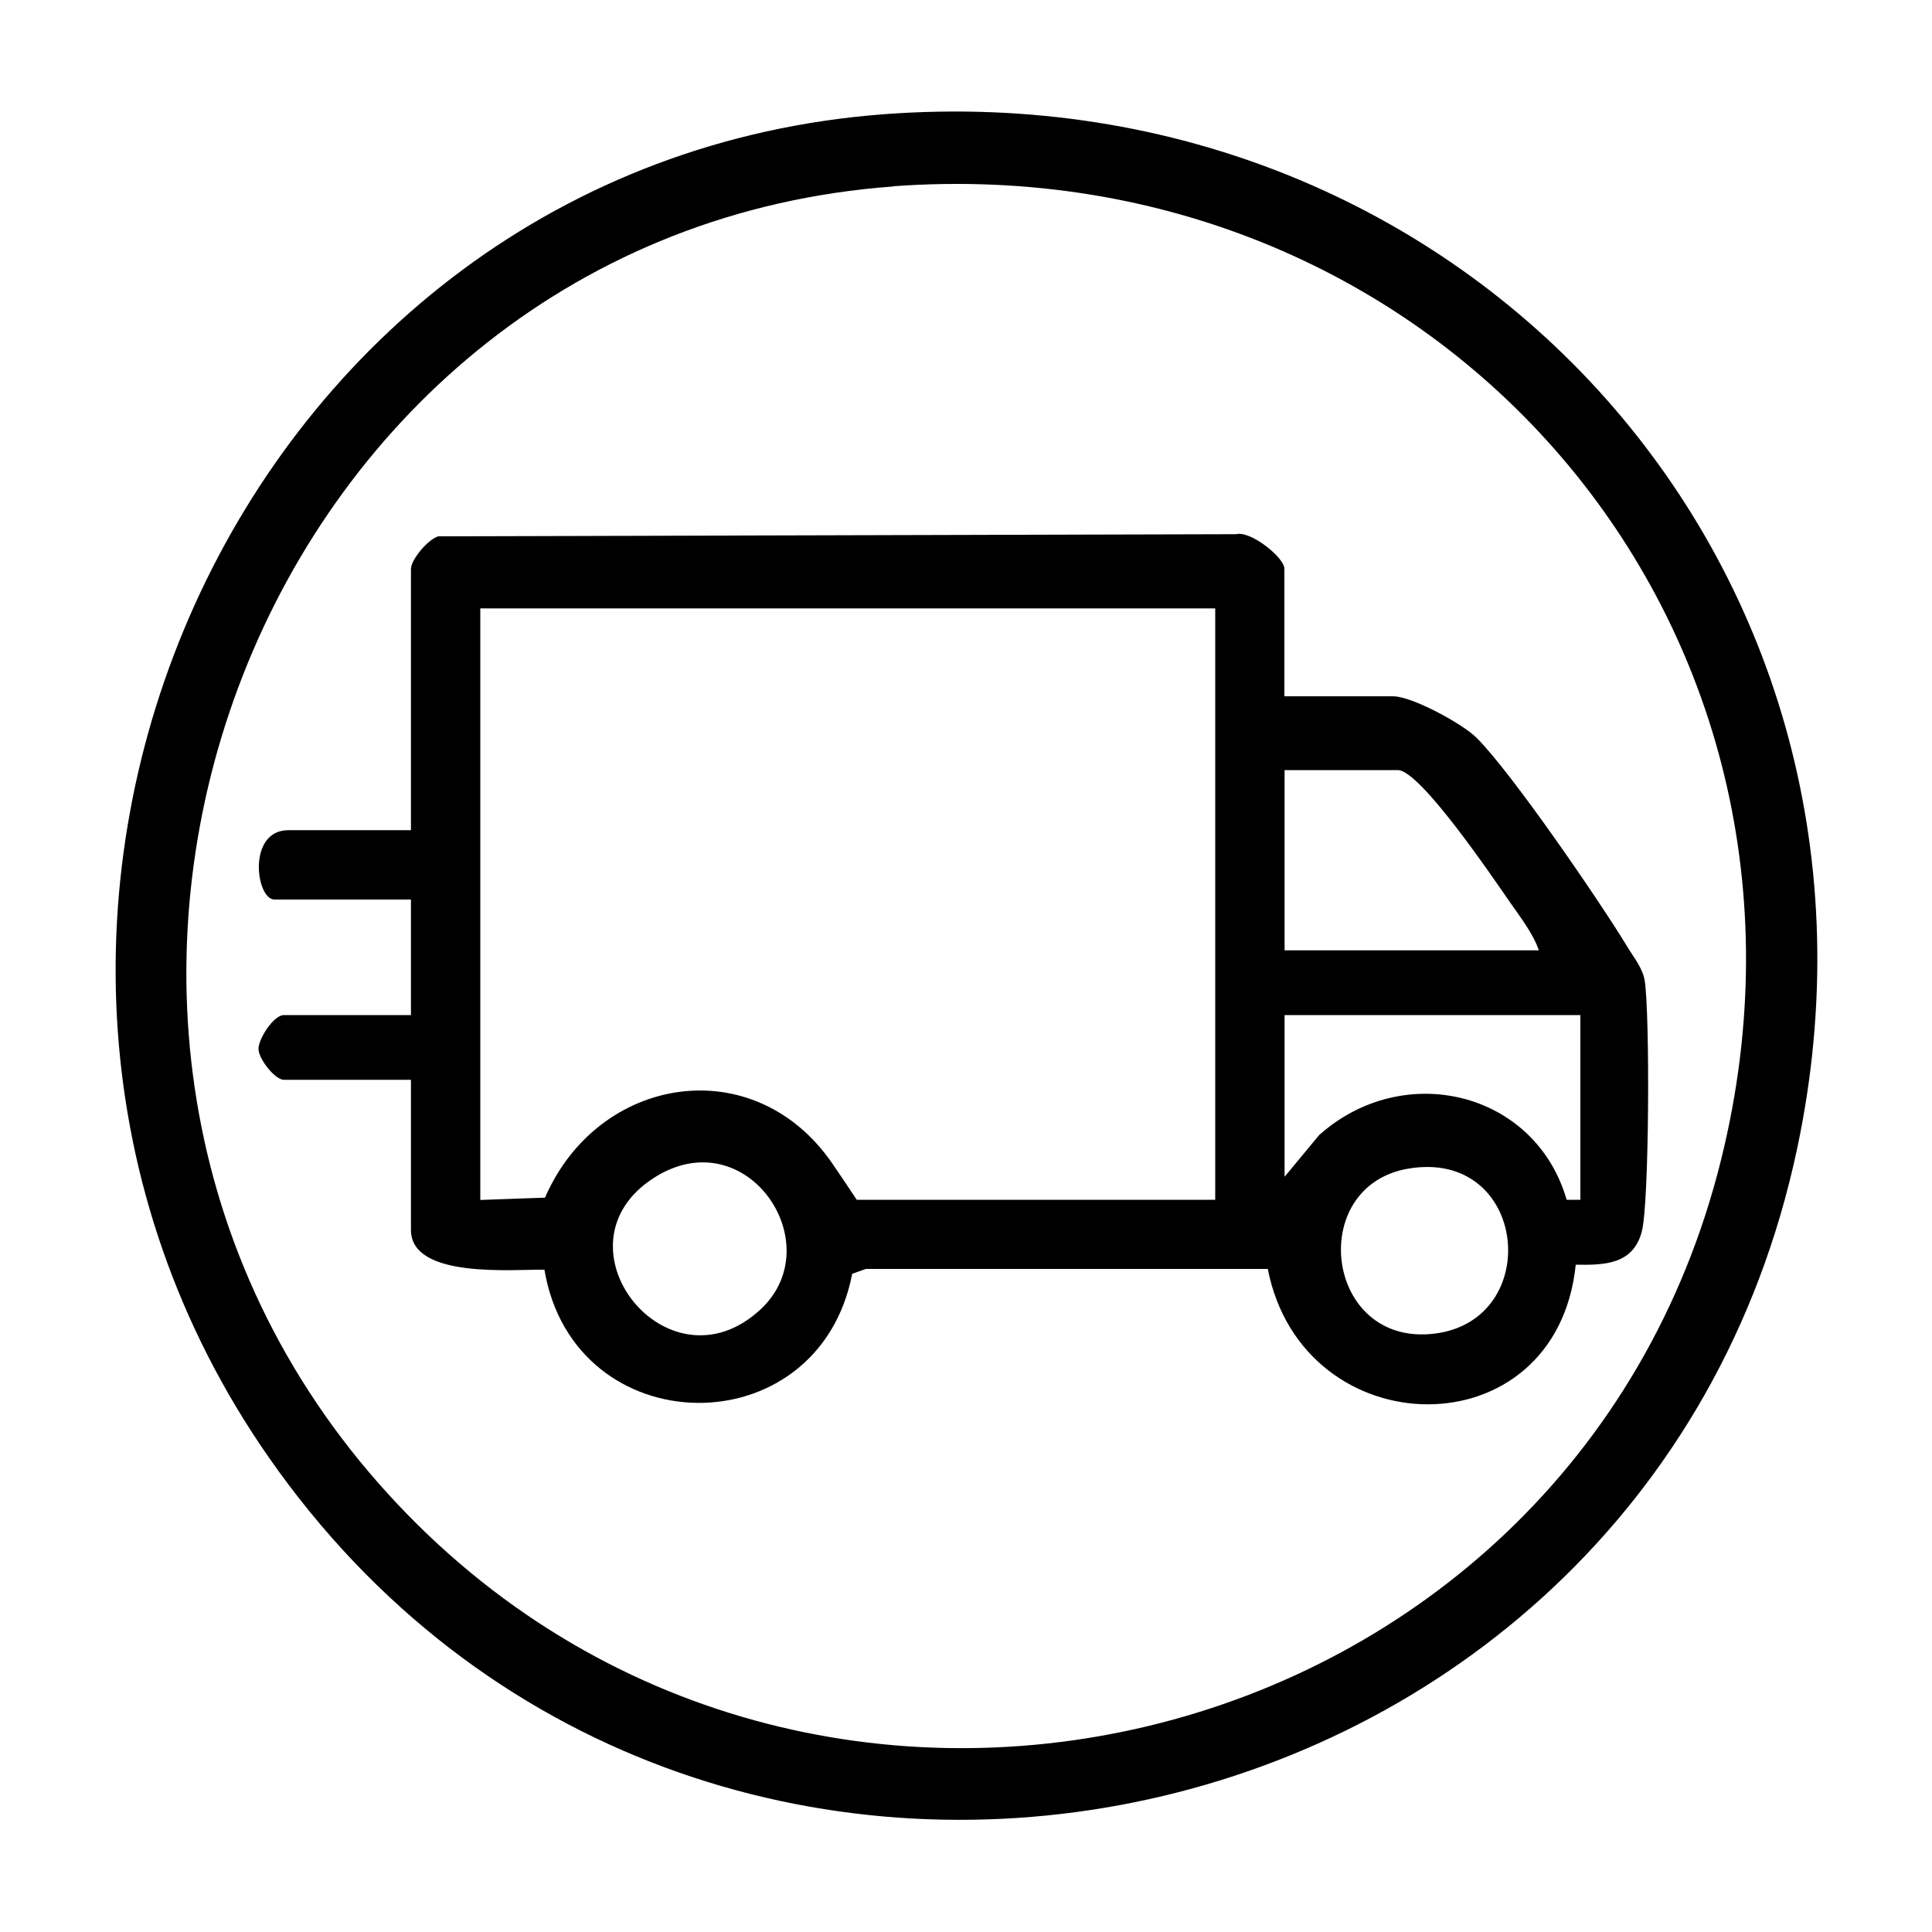<svg viewBox="0 0 1000 1000" version="1.1" xmlns="http://www.w3.org/2000/svg" id="Ebene_1">
  
  <path d="M457.8,59.1c302.3-22.6,535.8,236.7,472.4,535.4-79.4,374.3-571.6,474.7-791.1,159.8C-52.2,479.8,121.8,84.2,457.8,59.1ZM462.5,96.5C135.1,120.4-19.1,523.2,195.8,767.6c214.4,243.9,617.6,147.3,695.2-168,68.2-276.8-146.4-523.8-428.6-503.2Z"></path>
  <path d="M664.9,360.4h56.2c9.7,0,35.7,14.1,43.1,21.4,18.2,18.1,63.7,84.5,78.2,108.4,3.3,5.5,7.8,10.8,8.9,17.4,2.7,17.1,2.4,114.9-1.5,129.8-4.4,16.9-18.9,17.5-34.2,17.2-10,97.2-141.2,94.8-159.4,2.2h-208s-7.1,2.5-7.1,2.5c-17.5,90.5-144.1,88.4-159.3-2.1-15.8-.3-69.1,4.9-69.1-20.6v-77.7h-65.8c-4.5,0-12.8-10.5-13.1-15.7s7.8-17.8,13.1-17.8h65.8v-59.8h-70.6c-9.7,0-14.3-35.9,7.2-35.9h63.4v-135.2c0-4.8,8.9-15.5,14.2-16.9l412.8-1.1c7.6-2,25.1,12.1,25.1,17.9v65.8ZM629,314.9H248.6v306.2l33.5-1.2c27.5-63.5,108.4-76.7,148.9-17.4s5,13.2,10.2,18.5h187.8v-306.2ZM796.5,491.9c-2.9-8.6-9.6-17.2-14.8-24.7-8.3-11.9-46.5-68.6-58.2-68.6h-58.6v93.3h131.6ZM818,525.4h-153.1v83.7l17.9-21.6c43.7-39,111.8-22.7,128.1,33.5h7.1s0-95.7,0-95.7ZM393.7,677.7c36.3-33.8-7.3-98.5-55-68.2-54.8,34.8,7,112.9,55,68.2ZM728.8,604.9c-52.9,9.1-43,92.2,13.6,85.4,57-6.9,48.4-96-13.6-85.4Z"></path>
</svg>